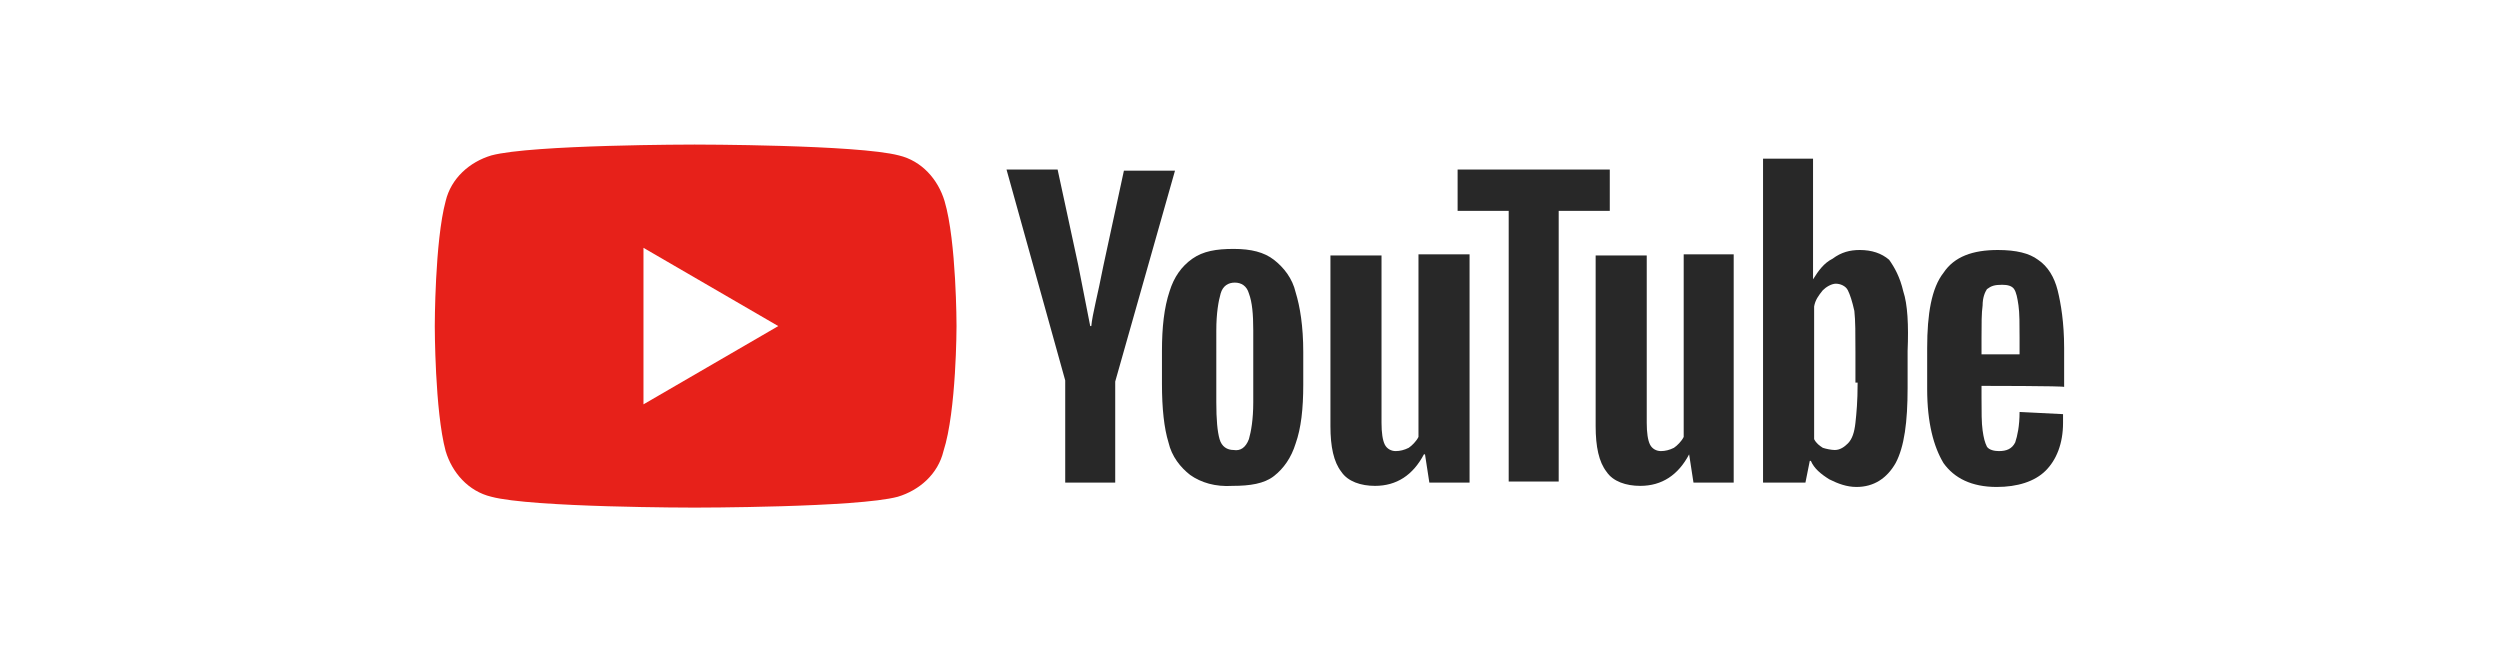 <?xml version="1.0" encoding="utf-8"?>
<!-- Generator: Adobe Illustrator 23.0.3, SVG Export Plug-In . SVG Version: 6.00 Build 0)  -->
<svg version="1.1" id="レイヤー_1" xmlns="http://www.w3.org/2000/svg" xmlns:xlink="http://www.w3.org/1999/xlink" x="0px"
	 y="0px" viewBox="0 0 230 60" style="enable-background:new 0 0 230 60;" xml:space="preserve">
<style type="text/css">
	.st0{display:none;}
	.st1{display:inline;fill:#58B8D5;}
	.st2{display:inline;}
	.st3{fill:#FFFFFF;}
	.st4{display:inline;fill:#345289;}
	.st5{fill:#E7211A;}
	.st6{fill:#282828;}
</style>
<g class="st0">
	<rect class="st1" width="230" height="60"/>
	<g class="st2">
		<path class="st3" d="M168.2,23.8L168.2,23.8c0,0-0.9,0-4,0c-1.5,0-3,0.2-4.3,0.7c-2,0.7-3.8,2-5,3.8s-1.8,3.9-1.8,6.1
			c0,4.3,0,6.4,0,6.4c0,2,1.6,3.6,3.6,3.6s3.6-1.6,3.6-3.6c0,0,0-2.1,0-6.4c0-0.7,0.1-1.2,0.3-1.6c0.2-0.6,0.5-0.9,1.1-1.3
			c0.5-0.3,1.4-0.6,2.6-0.6c3.1,0,4,0,4,0c2,0,3.6-1.6,3.6-3.6C171.8,25.4,170.2,23.8,168.2,23.8z M41.1,37c0,0-3.4,0-7.7,0
			c-0.6,0-1-0.1-1.4-0.3c-0.5-0.2-1-0.6-1.3-1.2c-0.3-0.5-0.5-1.2-0.5-2s0-2.2,0-3.9h11c2,0,3.6-1.6,3.6-3.6s-1.6-3.6-3.6-3.6h-11
			c0-2.2,0-3.8,0-3.8c0-2-1.6-3.6-3.6-3.6S23,16.6,23,18.6c0,0,0,2.9,0,6.3c0,3.3,0,7,0,8.6c0,2.6,0.9,5.2,2.7,7.2
			c0.9,1,2,1.9,3.3,2.4c1.3,0.6,2.8,0.9,4.3,0.9l0,0c4.3,0,7.7,0,7.7,0c2,0,3.6-1.6,3.6-3.6C44.6,38.6,43,37,41.1,37z M107.7,37.6
			c-0.5-0.3-1.1-0.5-1.8-0.5c0,0-0.3,0-3.8,0c-0.7,0-1-0.1-1.3-0.3c-0.4-0.2-0.8-0.6-1.1-1.2c-0.3-0.6-0.5-1.4-0.6-2.2
			c0-0.2,0-0.5,0-0.8h6.8c2,0,3.6-1.6,3.6-3.6s-1.6-3.6-3.6-3.6H99c0-2.1,0-4.1,0-5.4c0-0.9,0-1.5,0-1.5c0-2-1.6-3.6-3.6-3.6
			s-3.6,1.6-3.6,3.6l0,0c0,0,0,0.6,0,1.5c0,1.7,0,4.4,0,7.1c0,1.3,0,2.7,0.1,3.8c0,1.2,0.1,2.1,0.1,2.9c0.2,2.1,0.8,4.4,2.4,6.6
			c0.8,1,1.9,2,3.2,2.7c1.3,0.7,2.9,1,4.5,1l0,0c3.1,0,3.7,0,3.8,0l0,0c0.9,0,1.9-0.4,2.5-1c0.7-0.7,1-1.6,1-2.5s-0.4-1.9-1-2.5
			C108.3,38,108,37.8,107.7,37.6z M127.7,38.2L127.7,38.2L127.7,38.2c-0.2-0.2-0.3-0.3-0.5-0.4c-0.6-0.4-1.3-0.6-2-0.6
			c0,0-0.3,0-3.8,0c-0.7,0-1-0.1-1.3-0.3c-0.4-0.2-0.8-0.6-1.1-1.2c-0.3-0.6-0.5-1.4-0.6-2.2c0-0.2,0-0.5,0-0.8h6.8
			c2,0,3.6-1.6,3.6-3.6s-1.6-3.6-3.6-3.6h-6.9c0-2.1,0-4.1,0-5.4c0-0.9,0-1.5,0-1.5c0-2-1.6-3.6-3.6-3.6s-3.6,1.6-3.6,3.6l0,0
			c0,0,0,0.6,0,1.5c0,1.7,0,4.4,0,7.1c0,1.3,0,2.7,0.1,3.8c0,1.2,0.1,2.1,0.1,2.9c0.2,2.1,0.8,4.4,2.4,6.6c0.8,1,1.9,2,3.2,2.7
			c1.3,0.7,2.9,1,4.5,1l0,0c3.2,0,3.7,0,3.8,0l0,0c0.9,0,1.9-0.4,2.5-1c0.7-0.7,1-1.5,1-2.5c0,0,0,0,0-0.1c0-0.2,0-0.3,0-0.5
			C128.6,39.5,128.2,38.8,127.7,38.2z M85.6,24.7c-2,0-3.7,1.6-3.7,3.7v12.4c0,2,1.6,3.7,3.7,3.7c2,0,3.7-1.6,3.7-3.7V28.4
			C89.3,26.3,87.6,24.7,85.6,24.7z M76.2,23.7c-2,0-3.6,1.6-3.6,3.6l0,0c0,0,0,5.2,0,6.9c0,0.7-0.1,1.2-0.2,1.6
			c-0.2,0.6-0.5,0.9-0.8,1.1c-0.4,0.2-1,0.5-2,0.5c-0.7,0-1.2-0.1-1.5-0.2c-0.5-0.2-0.8-0.5-1.1-0.9c-0.3-0.4-0.5-1.1-0.5-2.1
			c0-1.7,0-6.9,0-6.9c0-2-1.6-3.6-3.6-3.6s-3.6,1.6-3.6,3.6c0,0,0,5.2,0,6.9c0,0.7-0.1,1.2-0.2,1.6c-0.2,0.6-0.5,0.9-0.8,1.1
			c-0.4,0.2-1,0.5-2,0.5c-0.7,0-1.2-0.1-1.5-0.2c-0.5-0.2-0.8-0.5-1.1-0.9s-0.5-1.1-0.5-2.1c0-1.7,0-6.9,0-6.9c0-2-1.6-3.6-3.6-3.6
			S46,25.3,46,27.3c0,0,0,5.2,0,6.9c0,1.4,0.2,2.7,0.7,4c0.7,1.9,1.9,3.6,3.7,4.7c1.7,1.1,3.8,1.6,5.9,1.6l0,0
			c1.4,0,2.8-0.2,4.1-0.7c0.9-0.3,1.8-0.9,2.6-1.5c0.2,0.2,0.5,0.4,0.8,0.5c1.7,1.1,3.8,1.6,5.9,1.6l0,0c1.4,0,2.8-0.2,4.1-0.7
			c1.9-0.7,3.6-2.1,4.6-3.8c1.1-1.7,1.5-3.7,1.5-5.8c0-1.7,0-6.9,0-6.9C79.8,25.3,78.2,23.7,76.2,23.7z M85.6,15
			c-2,0-3.7,1.6-3.7,3.7c0,2,1.6,3.7,3.7,3.7c2,0,3.7-1.6,3.7-3.7C89.3,16.6,87.6,15,85.6,15z M141.2,24c-6.7,0-11.2,3.4-11.2,10.1
			c0,5.7,4.5,10.1,11.2,10.1c4.1,0,6.8-0.6,8.7-2.9c1.4-1.7,0.9-3,0.4-3.6c-0.7-1-3-1.1-4.3-0.2c-1.4,0.9-2.9,1.1-4.8,1.1
			c-1.7,0-3.1-1-3.8-2.4h12c1.5,0,2.7-1.1,2.7-2.4c0.1-2.2-0.8-4.4-1.6-5.5C148.4,25.7,145.8,24,141.2,24z M144.8,31.6
			c-0.1,0-5.2,0-7.5,0c0.7-1.4,2.2-2.4,3.9-2.4c2.2,0,3.3,1.1,3.7,2.2C145,31.5,144.9,31.6,144.8,31.6z"/>
		<path class="st3" d="M202.6,32.8c-1.6,5.6-6.4,10.7-15.3,12c-9.9,1.4-16-4.6-17.7-7.2c3.6,3.1,6.4,2.8,9.3,2.3
			c2.6-0.4,4.6-2.6,4.6-2.6c-1.7,0-2.4-0.6-2.6-1.3c-0.2-0.7,0.4-1.6,1.4-1.9c-3.1,0-3.9-1.3-4.6-2.3c1-1,2.4-1,2.4-1
			c-3.8-1-4-3.7-4-3.7s0.9-0.2,2.3-0.3c-3.6-1.9-3.2-4.7-3.2-4.7s3.6,1.3,6.9,2.8c4,1.8,5.6,3.8,5.6,3.8c0.4-1.5,1.6-4,2.4-5.5
			c0.8-1.5,2.8-3.4,3.2-3.6c0.2-0.1,0.4-0.2,0.3,0c-0.1,0.2-0.4,0.7-0.4,0.7s0.7-0.4,1.2-0.7c0.5-0.2,1.3-0.4,1.4-0.4
			c0.1,0,0.1,0.1,0,0.2c0,0.1-0.7,0.7-0.9,0.8c-0.2,0.1,1-0.4,2.1-0.5c1.1,0,0.5,0.8-0.2,1.1c-1,0.4-2,0.6-2.2,0.6
			c-0.2,0.1-0.2,0.2,0,0.2c0.1,0,3-0.3,5.6,2.4c1.9,2.1,2.1,3.8,2.2,4.3c0,0.2,0,0.5,0.8,0.6c0.4,0.1,1.9,0.1,2.5,0
			c0.5-0.1,1-0.2,1.1-0.3c0.1-0.1,0.2,0,0.1,0.2c-0.1,0.2-0.8,1.1-2.1,1.5c-1,0.3-1.6,0.3-1.7,0.3c-0.2,0-0.1,0.1,0.1,0.2
			c0.2,0.1,0.8,0.3,1.7,0.3c0.9,0.1,1.9,0,2.1,0c0.2,0,0.1,0.1,0,0.2c-0.1,0.2-1,1-2.1,1.2C203.9,32.7,202.6,32.8,202.6,32.8z"/>
	</g>
</g>
<g id="facebook" class="st0">
	<rect class="st4" width="230" height="60"/>
	<g class="st2">
		<path class="st3" d="M52.8,24.8h-4.6c0-1.5,0-2.5,0-2.8c0-1.7,0.9-1.8,1.5-1.8s3.2,0,3.2,0V15c0,0-0.6,0-4.7,0
			c-5.4,0-6.2,4-6.2,6.6c0,0.4,0,1.6,0,3.2h-3v5.1h3c0,6.7,0,14.8,0,14.8h6.3c0,0,0-8.2,0-14.8h4.1L52.8,24.8z M60.6,24.7
			c-3.2,0-4.9,0-5.8,0l-0.5,5.2c1.2,0,4.8,0,6.1,0c1.5,0,2.7,0.4,2.7,1.9c0,1.4,0,1.7,0,1.7s-2.8,0-4.4,0c-1.6,0-5.8,0.2-6.3,4.1
			s1,6,3,6.9s5.9,0.7,8.5-1c0.2,0.8,0.2,1.4,0.2,1.4h5.1c0,0,0-9,0-11.8c0-2.4-0.1-4.7-1.5-6.3C66.5,25.5,64.4,24.7,60.6,24.7z
			 M63,39.8c-0.7,0.4-1.8,0.8-2.8,0.8c-1.5,0-1.7-0.9-1.7-1.5c0-0.7,0-1.6,1.7-1.6s2.9,0,2.9,0v2.3H63z M74.4,25.9
			c-2.3,1.5-3.2,4.1-3.2,7c0,0.6,0,1.2,0,1.6c0,0.1,0,0.2,0,0.3c0,0.5,0,1,0,1.6c0,2.9,0.9,5.5,3.2,7c2,1.3,5.5,2.2,12.2,0.7V39
			c-1.2,0.2-3.7,0.7-5.8,0.7c-2.7,0-3.4-1.1-3.4-3.3c0-0.7,0-1.3,0-1.7c0-0.1,0-0.2,0-0.3c0-0.4,0-1,0-1.7c0-2.2,0.7-3.2,3.4-3.2
			c2.1,0,4.7,0.4,5.8,0.7v-5.1C79.9,23.8,76.5,24.6,74.4,25.9z M97.2,24.5c-8.3,0-8.7,5.3-8.7,8.4c0,2.4,0,3.5,0,4.1
			c0,5.2,3.6,8,8.3,8c4.7,0,2.9,0,3.5,0c0.5,0,3.2-0.1,5.1-0.7v-5c-3.9,0.7-7.9,0.7-9.1,0.5c-1.5-0.3-1.8-1.6-1.8-2.1s0-1,0-1h11.3
			c0-0.2,0-1.5,0-4.1C105.9,30.5,106,24.5,97.2,24.5z M99.7,32.4h-5.1c0,0,0-0.6,0-1.1c0-0.9,0.7-2.2,2.1-2.2c0.4,0,0.8,0,0.8,0
			c1.1,0,2.2,0.7,2.2,2.3C99.7,32,99.7,32.4,99.7,32.4z M123.3,25.3c-1.4-0.8-3-0.8-4.8-0.8c-1.1,0-2.7,0.2-4.4,0.6v-9.6l-6.2,1
			v27.7c2,0.3,5,0.8,6.4,0.8c1.6,0,2.2,0,2.7,0c0.6,0,4.2-0.2,5.9-1.4c1.7-1.2,3-2.4,3-7.1s0-4.5,0-5.1
			C126,30.7,126.3,26.9,123.3,25.3z M119.8,37.1c-0.1,0.8-0.3,1.6-0.7,2c-0.9,0.9-2.3,0.8-2.7,0.8c-0.4,0-1.5,0-2.2-0.1v-9.5
			c0.4-0.2,1-0.4,1.3-0.5c0.4-0.1,1-0.4,1.9-0.3c0.9,0,2.3,0.1,2.5,2.2v5.4H119.8z M136.7,24.4c-2.9,0-5.8,0.7-7.3,2.6
			c-1.3,1.7-1.7,3.3-1.7,5.9c0,0.6,0,1.1,0,1.5c0,0.2,0,0.3,0,0.5c0,0.4,0,0.9,0,1.5c0,2.7,0.4,4.2,1.7,5.9c1.5,1.9,4.4,2.6,7.3,2.6
			c2.9,0,5.8-0.7,7.3-2.6c1.3-1.7,1.7-3.3,1.7-5.9c0-0.6,0-1.1,0-1.5c0-0.1,0-0.3,0-0.5c0-0.4,0-0.9,0-1.5c0-2.7-0.4-4.2-1.7-5.9
			C142.5,25.2,139.6,24.4,136.7,24.4z M138.7,39.3c-0.4,0.3-1,0.6-1.9,0.6c-1,0-1.5-0.2-1.9-0.6c-0.9-0.7-0.8-1.8-0.8-2.7
			c0-0.5,0-1.1,0-1.6c0-0.1,0-0.3,0-0.5c0-0.5,0-1.1,0-1.6c0-0.9,0-2.1,0.8-2.7c0.4-0.3,1-0.6,1.9-0.6c1,0,1.5,0.2,1.9,0.6
			c0.9,0.7,0.8,1.8,0.8,2.7c0,0.5,0,1.1,0,1.6c0,0.2,0,0.3,0,0.5c0,0.5,0,1.1,0,1.6C139.5,37.5,139.5,38.6,138.7,39.3z M156.4,24.4
			c-2.9,0-5.8,0.7-7.3,2.6c-1.3,1.7-1.7,3.3-1.7,5.9c0,0.6,0,1.1,0,1.5c0,0.2,0,0.3,0,0.5c0,0.4,0,0.9,0,1.5c0,2.7,0.4,4.2,1.7,5.9
			c1.5,1.9,4.4,2.6,7.3,2.6c2.9,0,5.8-0.7,7.3-2.6c1.3-1.7,1.7-3.3,1.7-5.9c0-0.6,0-1.1,0-1.5c0-0.1,0-0.3,0-0.5c0-0.4,0-0.9,0-1.5
			c0-2.7-0.4-4.2-1.7-5.9C162.2,25.2,159.3,24.4,156.4,24.4z M158.4,39.3c-0.4,0.3-1,0.6-1.9,0.6c-1,0-1.5-0.2-1.9-0.6
			c-0.9-0.7-0.8-1.8-0.8-2.7c0-0.5,0-1.1,0-1.6c0-0.1,0-0.3,0-0.5c0-0.5,0-1.1,0-1.6c0-0.9,0-2.1,0.8-2.7c0.4-0.3,1-0.6,1.9-0.6
			c1,0,1.5,0.2,1.9,0.6c0.9,0.7,0.8,1.8,0.8,2.7c0,0.5,0,1.1,0,1.6c0,0.2,0,0.3,0,0.5c0,0.5,0,1.1,0,1.6
			C159.2,37.5,159.2,38.6,158.4,39.3z M185.7,24.7H179l-5.6,8.9V15.4l-6.3,1v28.3h6.2v-9.4l5.6,9.4h6.7l-6.2-10.3L185.7,24.7z
			 M189.8,42.7c-0.1-0.1-0.1-0.1-0.1-0.1c0.1,0,0.1-0.1,0.2-0.1c0,0,0.1-0.1,0.1-0.2s0-0.1,0-0.2c0-0.1,0-0.2-0.1-0.3
			c0-0.1-0.1-0.1-0.2-0.2c-0.1,0-0.2-0.1-0.3-0.1s-0.2,0-0.3,0h-0.7v2.1h0.4v-0.9h0.1c0.1,0,0.2,0,0.3,0s0.2,0.1,0.2,0.2l0.1,0.7
			h0.5l-0.2-0.7C189.9,42.8,189.8,42.7,189.8,42.7z M189.5,42.2C189.4,42.3,189.4,42.3,189.5,42.2c-0.1,0.1-0.2,0.1-0.2,0.2
			c-0.1,0-0.1,0-0.2,0h-0.2v-0.6h0.2c0.1,0,0.2,0,0.3,0.1C189.5,41.9,189.5,42,189.5,42.2C189.5,42.2,189.5,42.2,189.5,42.2z
			 M189.2,40.6c-1.1,0-1.9,0.9-1.9,1.9c0,1.1,0.9,1.9,1.9,1.9c1.1,0,1.9-0.9,1.9-1.9C191.1,41.4,190.2,40.6,189.2,40.6z M189.2,44.1
			c-0.9,0-1.6-0.7-1.6-1.6c0-0.9,0.7-1.6,1.6-1.6c0.9,0,1.6,0.7,1.6,1.6C190.7,43.4,190,44.1,189.2,44.1z"/>
	</g>
</g>
<rect class="st3" width="230" height="60"/>
<g>
	<g>
		<path class="st5" d="M86.9,18.5c-0.6-2-2.1-3.7-4.2-4.2c-3.8-1-18.8-1-18.8-1s-15,0-18.7,1c-2,0.6-3.7,2.1-4.2,4.2
			C40,22.2,40,30,40,30s0,7.8,1,11.5c0.6,2,2.1,3.7,4.2,4.2c3.7,1,18.7,1,18.7,1s15,0,18.7-1c2-0.6,3.7-2.1,4.2-4.2
			C88,37.8,88,30,88,30S88,22.2,86.9,18.5z"/>
		<polygon class="st3" points="59.2,37.2 71.6,30 59.2,22.8 		"/>
	</g>
	<g>
		<g>
			<path class="st6" d="M109.5,43.7c-0.9-0.7-1.7-1.7-2-3c-0.4-1.3-0.6-3.1-0.6-5.4v-3c0-2.2,0.2-4,0.7-5.5c0.4-1.3,1.1-2.3,2.1-3
				s2.2-0.9,3.8-0.9c1.6,0,2.8,0.3,3.7,1c0.9,0.7,1.7,1.7,2,3c0.4,1.3,0.7,3.1,0.7,5.5v3c0,2.2-0.2,4-0.7,5.4c-0.4,1.3-1.1,2.3-2,3
				c-0.9,0.7-2.2,0.9-3.8,0.9C111.8,44.8,110.5,44.4,109.5,43.7z M114.9,40.4c0.2-0.7,0.4-1.8,0.4-3.4v-6.6c0-1.5-0.1-2.6-0.4-3.4
				c-0.2-0.7-0.7-1-1.3-1s-1.1,0.3-1.3,1s-0.4,1.8-0.4,3.4V37c0,1.6,0.1,2.7,0.3,3.4c0.2,0.7,0.7,1,1.3,1
				C114.1,41.5,114.6,41.2,114.9,40.4z"/>
			<path class="st6" d="M182.3,35.5v1.1c0,1.3,0,2.3,0.1,3c0.1,0.7,0.2,1.1,0.4,1.5c0.2,0.3,0.7,0.4,1.1,0.4c0.7,0,1.2-0.2,1.5-0.8
				c0.2-0.6,0.4-1.5,0.4-2.8l4,0.2c0,0.2,0,0.4,0,0.8c0,1.9-0.6,3.4-1.6,4.4c-1,1-2.6,1.5-4.5,1.5c-2.3,0-3.9-0.8-4.9-2.2
				c-0.9-1.5-1.5-3.7-1.5-6.8V32c0-3.1,0.4-5.5,1.5-6.9c1-1.5,2.7-2.1,5-2.1c1.7,0,2.9,0.3,3.7,0.9c0.9,0.6,1.5,1.6,1.8,2.8
				c0.3,1.2,0.6,3,0.6,5.3v3.6C190,35.5,182.3,35.5,182.3,35.5z M182.8,26.6c-0.2,0.3-0.4,0.8-0.4,1.5c-0.1,0.7-0.1,1.7-0.1,3v1.5
				h3.5v-1.5c0-1.3,0-2.3-0.1-3c-0.1-0.7-0.2-1.2-0.4-1.5c-0.2-0.3-0.6-0.4-1.1-0.4C183.5,26.2,183.2,26.3,182.8,26.6z"/>
			<path class="st6" d="M98,35l-5.4-19.4h4.7l1.9,8.8c0.4,2.1,0.8,4,1.1,5.6h0.1c0.1-1.1,0.6-2.9,1.1-5.5l1.9-8.8h4.7l-5.5,19.4v9.3
				H98L98,35L98,35z"/>
			<path class="st6" d="M135.2,23.4v21h-3.7l-0.4-2.6H131c-1,1.9-2.5,2.9-4.5,2.9c-1.3,0-2.5-0.4-3.1-1.3c-0.7-0.9-1-2.3-1-4.2V23.5
				h4.7v15.4c0,0.9,0.1,1.6,0.3,2c0.2,0.4,0.6,0.6,1,0.6c0.4,0,0.8-0.1,1.2-0.3c0.3-0.2,0.7-0.6,0.9-1V23.4H135.2z"/>
			<path class="st6" d="M159.5,23.4v21h-3.7l-0.4-2.6l0,0c-1,1.9-2.5,2.9-4.5,2.9c-1.3,0-2.5-0.4-3.1-1.3c-0.7-0.9-1-2.3-1-4.2V23.5
				h4.7v15.4c0,0.9,0.1,1.6,0.3,2c0.2,0.4,0.6,0.6,1,0.6s0.8-0.1,1.2-0.3c0.3-0.2,0.7-0.6,0.9-1V23.4H159.5z"/>
			<path class="st6" d="M148.1,19.4h-4.7v24.9h-4.6V19.4h-4.7v-3.8h14V19.4z"/>
			<path class="st6" d="M175.1,26.8c-0.3-1.3-0.8-2.2-1.3-2.9c-0.7-0.6-1.6-0.9-2.7-0.9c-0.9,0-1.7,0.2-2.5,0.8
				c-0.8,0.4-1.3,1.1-1.8,1.9l0,0V14.6h-4.6v29.8h3.9l0.4-2h0.1c0.3,0.7,0.9,1.2,1.7,1.7c0.8,0.4,1.6,0.7,2.5,0.7
				c1.6,0,2.8-0.8,3.6-2.2c0.8-1.5,1.1-3.8,1.1-6.9v-3.4C175.6,29.9,175.5,28,175.1,26.8z M170.9,35.3c0,1.6-0.1,2.7-0.2,3.6
				c-0.1,0.9-0.3,1.5-0.7,1.9c-0.3,0.3-0.7,0.6-1.2,0.6c-0.3,0-0.8-0.1-1.1-0.2c-0.3-0.2-0.6-0.4-0.8-0.8V28.2
				c0.1-0.6,0.4-1,0.8-1.5c0.3-0.3,0.8-0.6,1.2-0.6c0.4,0,0.9,0.2,1.1,0.6s0.4,1,0.6,1.9c0.1,0.9,0.1,2.1,0.1,3.8v2.8H170.9z"/>
		</g>
	</g>
</g>
</svg>
